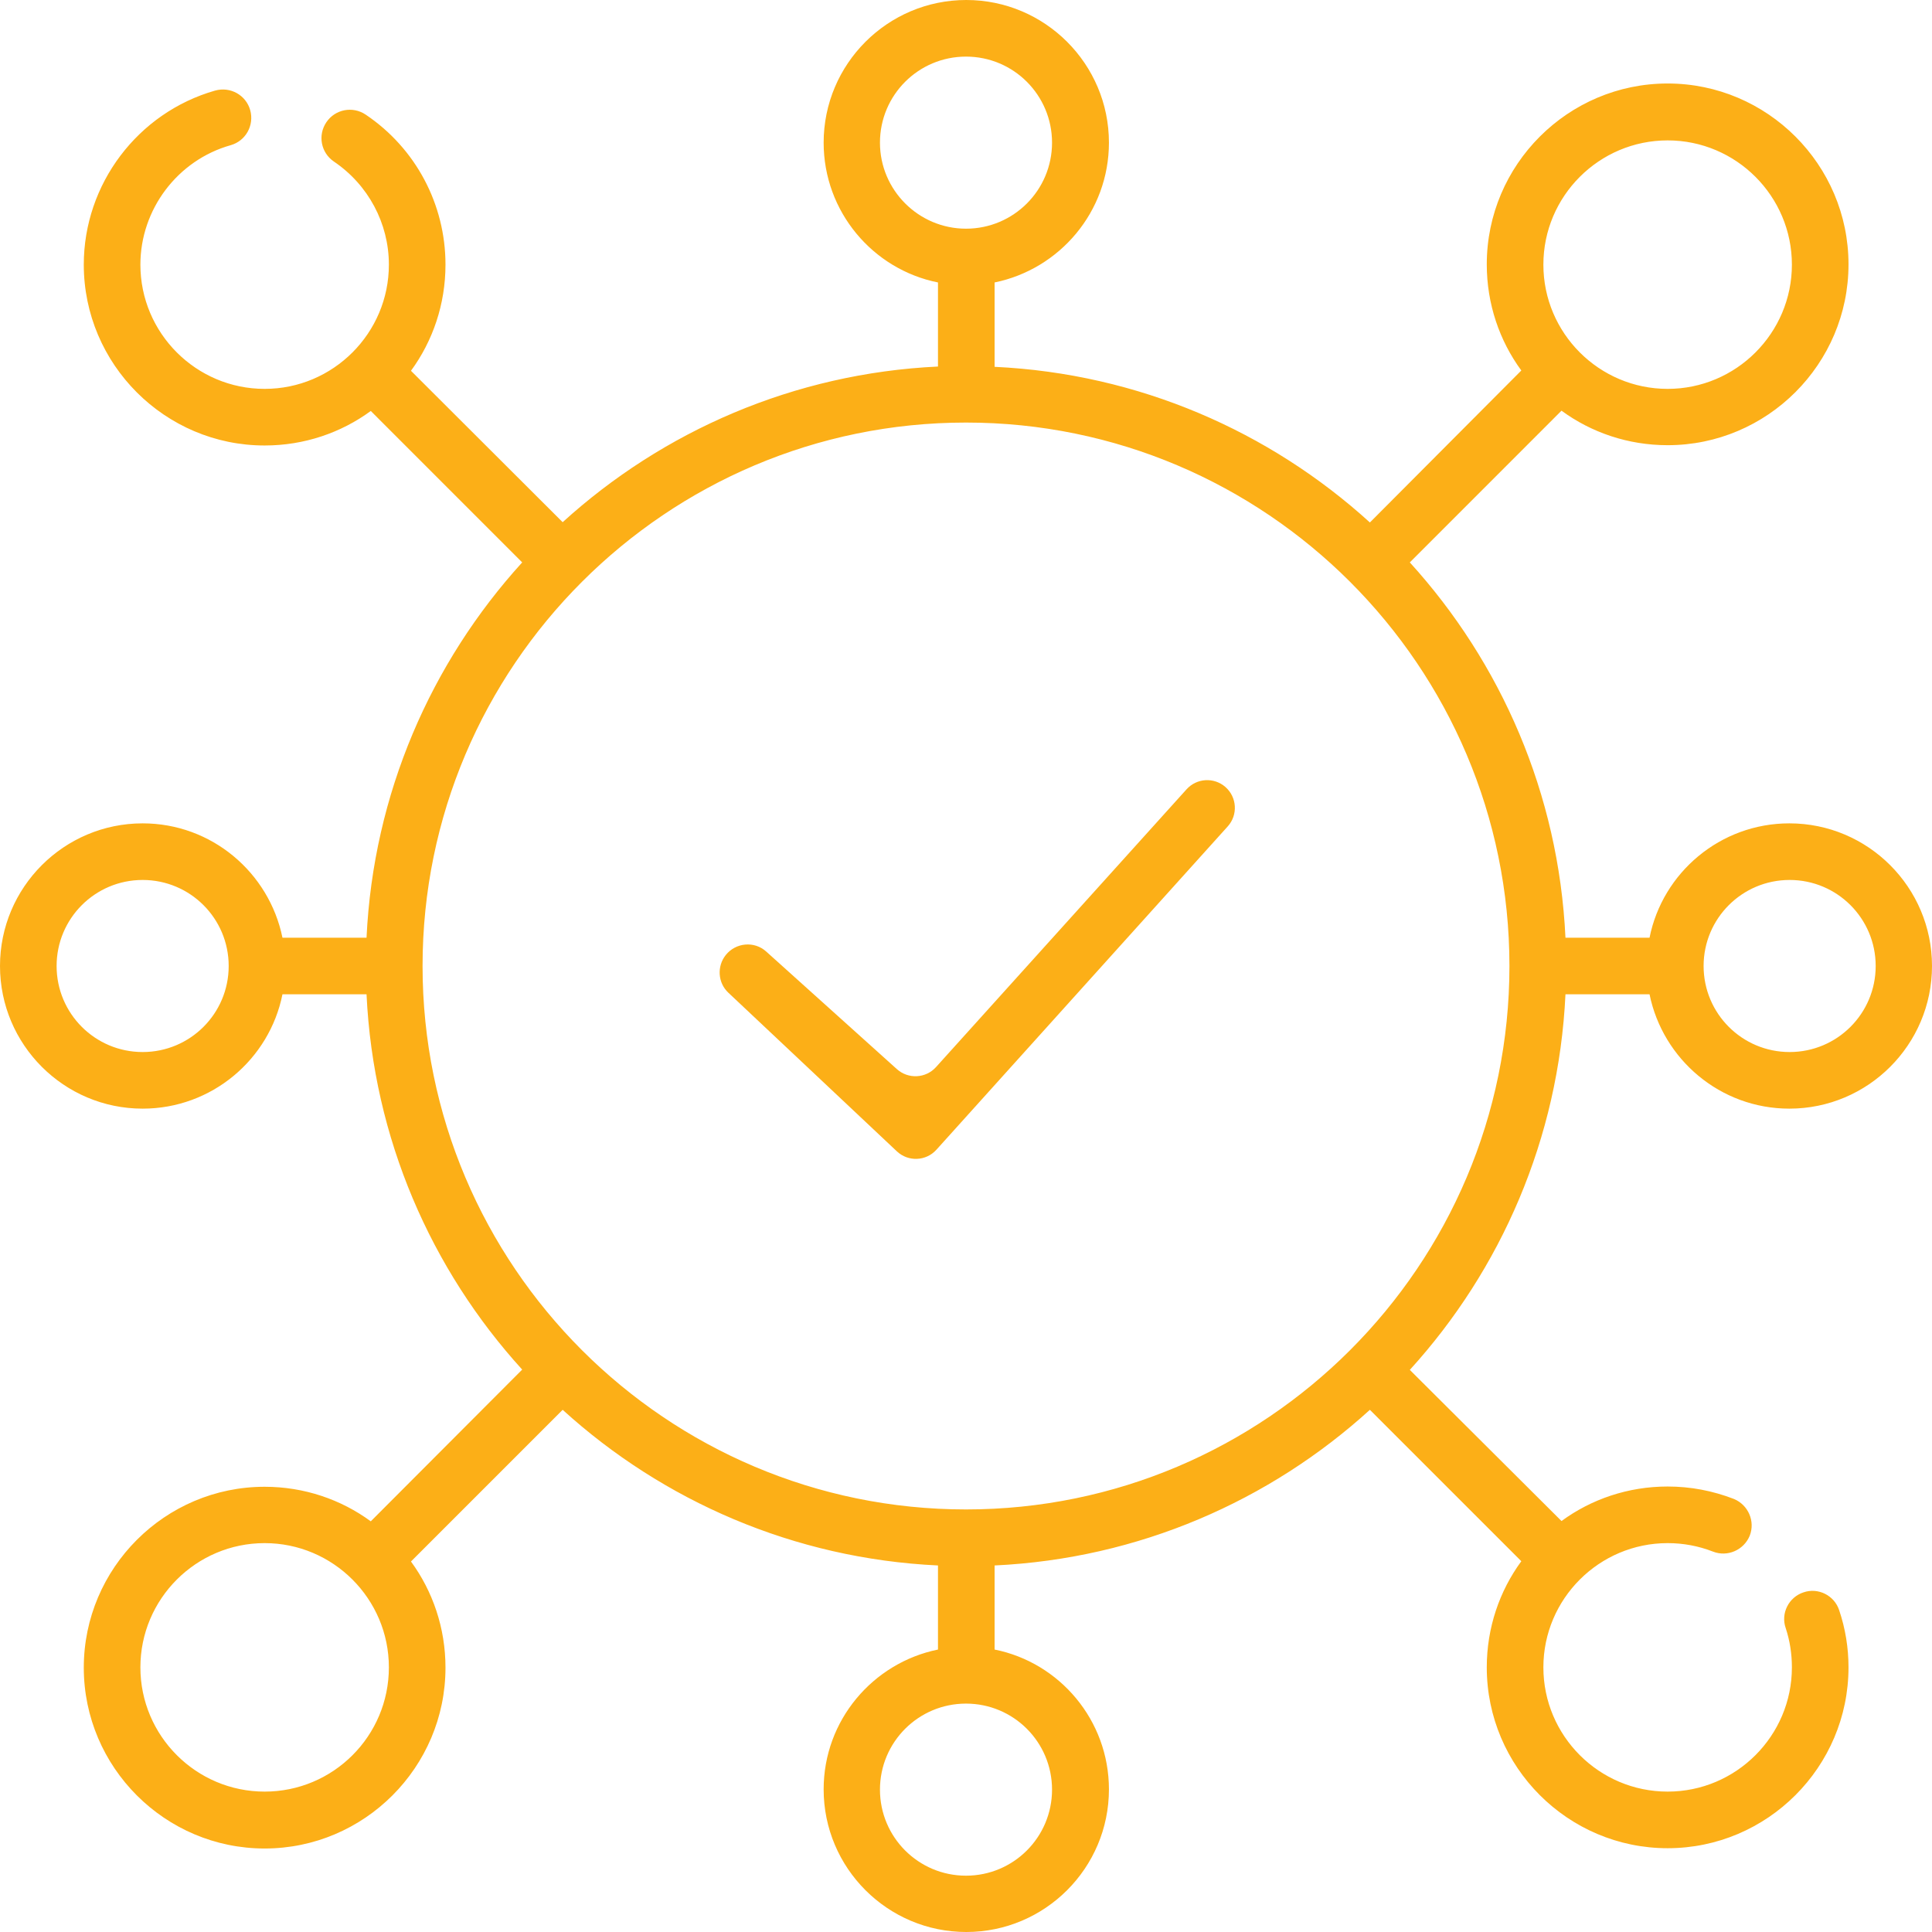 <?xml version="1.0" encoding="UTF-8"?>
<svg xmlns="http://www.w3.org/2000/svg" width="60" height="60" viewBox="0 0 60 60" fill="none">
  <path d="M48.617 30.879H51.228C51.641 32.901 53.425 34.43 55.57 34.43C58.014 34.43 60 32.444 60 30C60 27.556 58.014 25.57 55.57 25.57C53.425 25.57 51.632 27.099 51.228 29.121H48.617C48.406 24.647 46.613 20.577 43.783 17.466L48.494 12.754C49.417 13.431 50.56 13.826 51.79 13.826C54.884 13.826 57.407 11.304 57.407 8.21C57.407 5.116 54.884 2.593 51.79 2.593C48.696 2.593 46.173 5.116 46.173 8.21C46.173 9.44 46.569 10.583 47.246 11.506L42.543 16.226C39.432 13.396 35.362 11.603 30.888 11.392V8.772C32.91 8.359 34.439 6.575 34.439 4.43C34.439 1.987 32.452 0 30.009 0C27.565 0 25.579 1.987 25.579 4.43C25.579 6.575 27.108 8.368 29.13 8.772V11.383C24.656 11.594 20.586 13.387 17.474 16.217L12.763 11.515C13.44 10.592 13.835 9.449 13.835 8.219C13.835 6.346 12.912 4.606 11.357 3.56C10.952 3.287 10.407 3.393 10.135 3.797C9.862 4.202 9.968 4.747 10.372 5.019C11.436 5.74 12.077 6.935 12.077 8.219C12.077 10.346 10.346 12.077 8.219 12.077C6.091 12.077 4.36 10.346 4.36 8.219C4.36 6.505 5.511 4.975 7.164 4.509C7.63 4.377 7.902 3.894 7.77 3.419C7.638 2.953 7.155 2.681 6.68 2.813C4.281 3.498 2.602 5.713 2.602 8.219C2.602 11.313 5.125 13.835 8.219 13.835C9.449 13.835 10.592 13.44 11.515 12.763L16.217 17.466C13.387 20.577 11.594 24.647 11.383 29.121H8.772C8.359 27.099 6.575 25.57 4.43 25.57C1.987 25.57 0 27.556 0 30C0 32.444 1.987 34.43 4.43 34.43C6.575 34.43 8.368 32.901 8.772 30.879H11.383C11.594 35.353 13.387 39.423 16.217 42.534L11.515 47.246C10.592 46.569 9.449 46.173 8.219 46.173C5.125 46.173 2.602 48.696 2.602 51.79C2.602 54.884 5.125 57.407 8.219 57.407C11.313 57.407 13.835 54.884 13.835 51.79C13.835 50.56 13.44 49.417 12.763 48.494L17.474 43.783C20.586 46.613 24.656 48.406 29.13 48.617V51.228C27.108 51.641 25.579 53.425 25.579 55.57C25.579 58.014 27.565 60 30.009 60C32.452 60 34.439 58.014 34.439 55.57C34.439 53.425 32.91 51.632 30.888 51.228V48.617C35.362 48.406 39.432 46.613 42.543 43.783L47.246 48.485C46.569 49.408 46.173 50.551 46.173 51.781C46.173 54.876 48.696 57.398 51.79 57.398C54.884 57.398 57.407 54.876 57.407 51.781C57.407 51.175 57.31 50.577 57.117 50.006C56.968 49.549 56.467 49.294 56.009 49.452C55.552 49.602 55.297 50.103 55.456 50.56C55.587 50.955 55.649 51.368 55.649 51.781C55.649 53.909 53.917 55.64 51.79 55.64C49.663 55.64 47.931 53.909 47.931 51.781C47.931 49.654 49.663 47.923 51.79 47.923C52.274 47.923 52.748 48.011 53.197 48.186C53.645 48.362 54.155 48.142 54.339 47.694C54.515 47.246 54.295 46.736 53.847 46.551C53.188 46.297 52.502 46.165 51.79 46.165C50.56 46.165 49.417 46.56 48.494 47.237L43.783 42.543C46.613 39.432 48.406 35.362 48.617 30.879ZM55.579 27.328C57.055 27.328 58.251 28.523 58.251 30C58.251 31.477 57.055 32.672 55.579 32.672C54.102 32.672 52.907 31.477 52.907 30C52.907 28.523 54.102 27.328 55.579 27.328ZM51.79 4.36C53.917 4.36 55.649 6.091 55.649 8.219C55.649 10.346 53.917 12.077 51.79 12.077C49.663 12.077 47.931 10.346 47.931 8.219C47.931 6.091 49.663 4.36 51.79 4.36ZM27.328 4.43C27.328 2.953 28.523 1.758 30 1.758C31.477 1.758 32.672 2.953 32.672 4.43C32.672 5.907 31.477 7.102 30 7.102C28.532 7.102 27.328 5.907 27.328 4.43ZM4.43 32.672C2.953 32.672 1.758 31.477 1.758 30C1.758 28.523 2.953 27.328 4.43 27.328C5.907 27.328 7.102 28.523 7.102 30C7.102 31.477 5.907 32.672 4.43 32.672ZM30 13.123C39.309 13.123 46.877 20.692 46.877 30C46.877 39.309 39.309 46.877 30 46.877C20.692 46.877 13.123 39.309 13.123 30C13.123 20.692 20.692 13.123 30 13.123ZM8.219 55.64C6.091 55.64 4.36 53.909 4.36 51.781C4.36 49.654 6.091 47.923 8.219 47.923C10.346 47.923 12.077 49.654 12.077 51.781C12.077 53.917 10.346 55.64 8.219 55.64ZM32.672 55.579C32.672 57.055 31.477 58.251 30 58.251C28.523 58.251 27.328 57.055 27.328 55.579C27.328 54.102 28.523 52.907 30 52.907C31.477 52.907 32.672 54.102 32.672 55.579Z" fill="#FCAF17"></path>
  <path fill-rule="evenodd" clip-rule="evenodd" d="M38.056 24.441C38.417 24.757 38.45 25.307 38.129 25.664L29.082 35.705C28.759 36.064 28.204 36.087 27.853 35.756L22.618 30.828C22.291 30.52 22.26 30.008 22.54 29.658C22.849 29.272 23.425 29.218 23.793 29.549L27.854 33.203C28.207 33.52 28.751 33.492 29.069 33.139L36.85 24.512C37.165 24.163 37.702 24.131 38.056 24.441Z" fill="#FCAF17"></path>
</svg>
